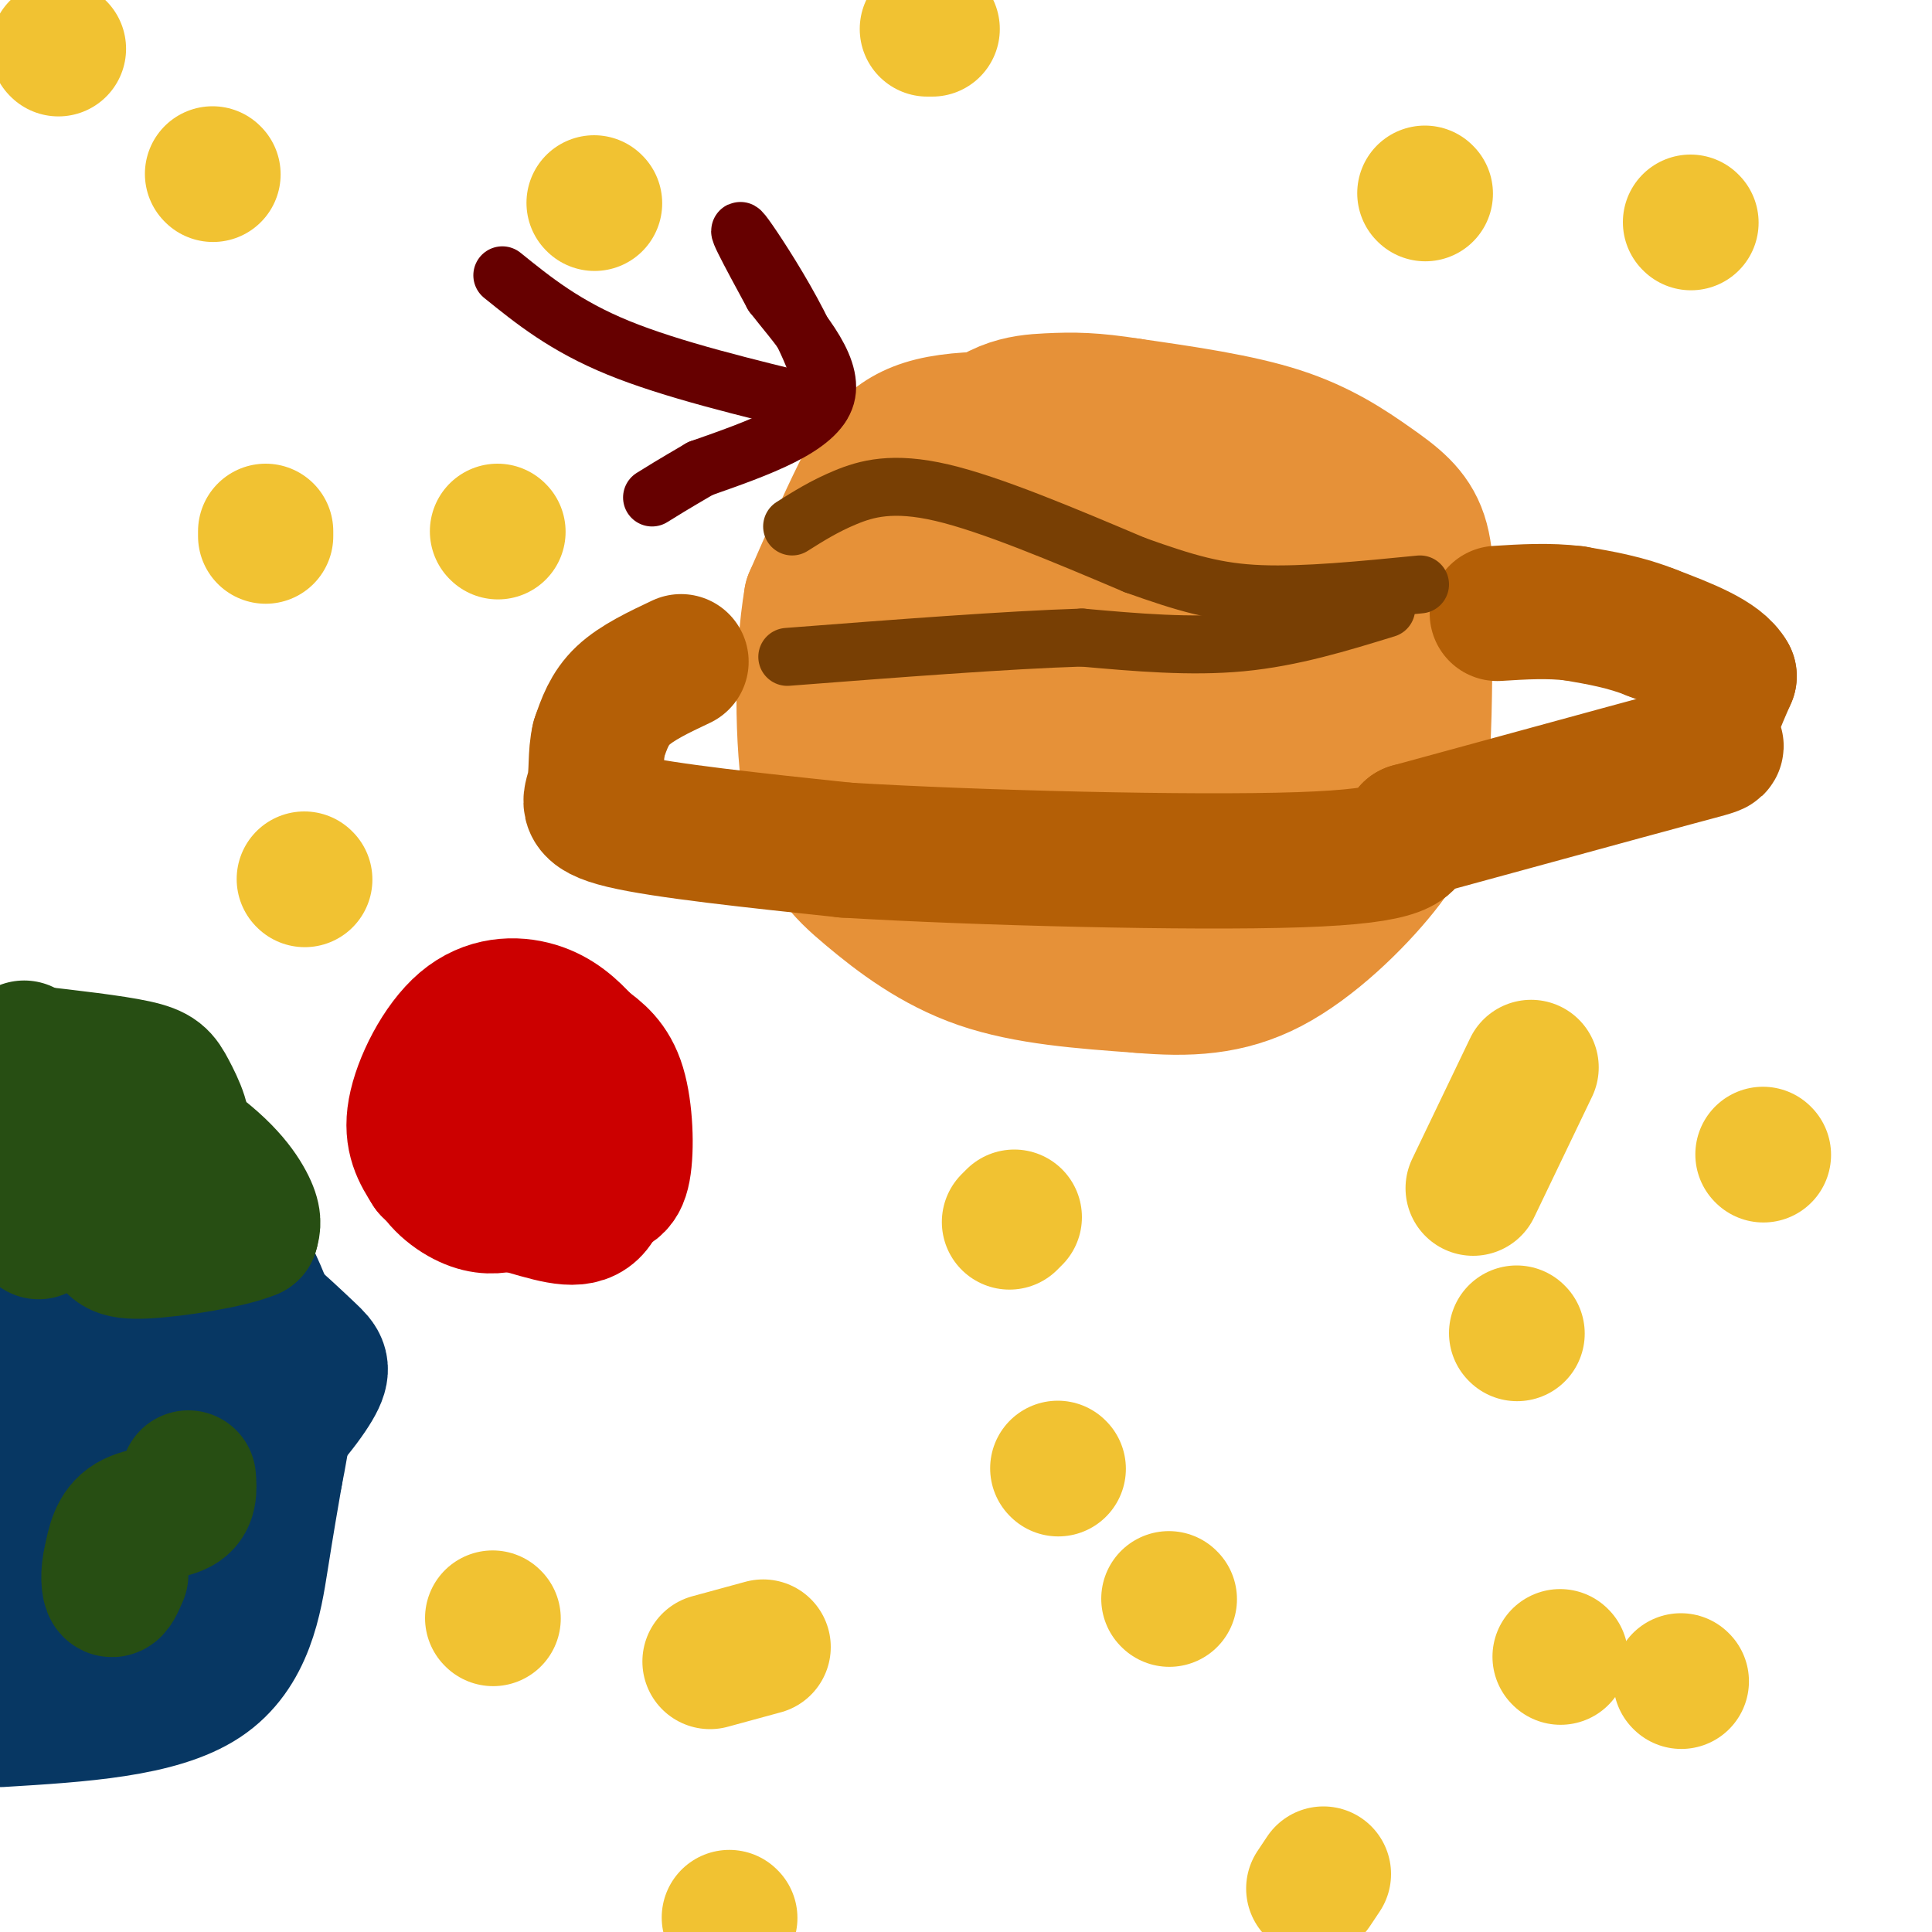 <svg viewBox='0 0 400 400' version='1.1' xmlns='http://www.w3.org/2000/svg' xmlns:xlink='http://www.w3.org/1999/xlink'><g fill='none' stroke='#e69138' stroke-width='28' stroke-linecap='round' stroke-linejoin='round'><path d='M230,88c-14.178,-1.067 -28.356,-2.133 -37,0c-8.644,2.133 -11.756,7.467 -15,14c-3.244,6.533 -6.622,14.267 -10,22'/><path d='M168,124c-2.013,11.684 -2.045,29.895 0,41c2.045,11.105 6.166,15.105 12,20c5.834,4.895 13.381,10.684 23,14c9.619,3.316 21.309,4.158 33,5'/><path d='M236,204c9.951,0.869 18.327,0.542 27,-4c8.673,-4.542 17.643,-13.300 23,-20c5.357,-6.700 7.102,-11.343 8,-19c0.898,-7.657 0.949,-18.329 1,-29'/><path d='M295,132c0.330,-8.716 0.656,-16.006 -1,-21c-1.656,-4.994 -5.292,-7.691 -10,-11c-4.708,-3.309 -10.488,-7.231 -19,-10c-8.512,-2.769 -19.756,-4.384 -31,-6'/><path d='M234,84c-7.759,-1.219 -11.657,-1.265 -17,-1c-5.343,0.265 -12.131,0.841 -19,10c-6.869,9.159 -13.820,26.903 -16,39c-2.180,12.097 0.410,18.549 3,25'/><path d='M185,157c2.917,7.565 8.710,13.976 17,18c8.290,4.024 19.078,5.660 30,5c10.922,-0.660 21.978,-3.617 29,-10c7.022,-6.383 10.011,-16.191 13,-26'/><path d='M274,144c2.518,-4.289 2.313,-2.011 0,-6c-2.313,-3.989 -6.733,-14.244 -16,-22c-9.267,-7.756 -23.379,-13.011 -35,-13c-11.621,0.011 -20.749,5.289 -26,11c-5.251,5.711 -6.626,11.856 -8,18'/><path d='M189,132c-1.481,6.443 -1.184,13.550 -1,18c0.184,4.450 0.255,6.242 5,9c4.745,2.758 14.164,6.482 21,9c6.836,2.518 11.090,3.830 22,1c10.910,-2.830 28.476,-9.800 37,-16c8.524,-6.200 8.007,-11.628 7,-18c-1.007,-6.372 -2.503,-13.686 -4,-21'/><path d='M276,114c-0.797,-4.084 -0.791,-3.794 -9,-4c-8.209,-0.206 -24.633,-0.909 -36,1c-11.367,1.909 -17.676,6.429 -21,10c-3.324,3.571 -3.664,6.194 -4,10c-0.336,3.806 -0.667,8.794 0,13c0.667,4.206 2.334,7.630 13,10c10.666,2.370 30.333,3.685 50,5'/><path d='M269,159c9.614,-0.582 8.649,-4.537 1,-11c-7.649,-6.463 -21.982,-15.432 -29,-19c-7.018,-3.568 -6.719,-1.734 -8,1c-1.281,2.734 -4.140,6.367 -7,10'/><path d='M226,140c-2.167,1.500 -4.083,0.250 -6,-1'/></g>
<g fill='none' stroke='#b45f06' stroke-width='28' stroke-linecap='round' stroke-linejoin='round'><path d='M141,137c-4.583,2.167 -9.167,4.333 -12,7c-2.833,2.667 -3.917,5.833 -5,9'/><path d='M124,153c-0.810,3.310 -0.333,7.083 -1,10c-0.667,2.917 -2.476,4.976 6,7c8.476,2.024 27.238,4.012 46,6'/><path d='M175,176c27.022,1.644 71.578,2.756 94,2c22.422,-0.756 22.711,-3.378 23,-6'/><path d='M292,172c15.631,-4.238 43.208,-11.833 55,-15c11.792,-3.167 7.798,-1.905 7,-4c-0.798,-2.095 1.601,-7.548 4,-13'/><path d='M358,140c-2.000,-3.667 -9.000,-6.333 -16,-9'/><path d='M342,131c-5.333,-2.167 -10.667,-3.083 -16,-4'/><path d='M326,127c-5.333,-0.667 -10.667,-0.333 -16,0'/></g>
<g fill='none' stroke='#cc0000' stroke-width='28' stroke-linecap='round' stroke-linejoin='round'><path d='M95,219c-1.915,0.383 -3.831,0.766 -5,2c-1.169,1.234 -1.592,3.321 -2,7c-0.408,3.679 -0.802,8.952 1,13c1.802,4.048 5.801,6.871 9,8c3.199,1.129 5.600,0.565 8,0'/><path d='M106,249c4.443,-0.392 11.552,-1.373 16,-2c4.448,-0.627 6.236,-0.900 7,-5c0.764,-4.100 0.504,-12.029 -1,-17c-1.504,-4.971 -4.252,-6.986 -7,-9'/><path d='M121,216c-2.608,-2.911 -5.627,-5.687 -10,-7c-4.373,-1.313 -10.100,-1.161 -15,3c-4.900,4.161 -8.971,12.332 -10,18c-1.029,5.668 0.986,8.834 3,12'/><path d='M89,242c4.203,3.439 13.209,6.035 20,8c6.791,1.965 11.367,3.298 14,0c2.633,-3.298 3.324,-11.228 2,-16c-1.324,-4.772 -4.662,-6.386 -8,-8'/><path d='M117,226c-1.777,-2.013 -2.219,-3.045 -4,0c-1.781,3.045 -4.903,10.166 -4,12c0.903,1.834 5.829,-1.619 8,-5c2.171,-3.381 1.585,-6.691 1,-10'/></g>
<g fill='none' stroke='#cccccc' stroke-width='28' stroke-linecap='round' stroke-linejoin='round'><path d='M1,252c2.565,-3.429 5.131,-6.857 16,-2c10.869,4.857 30.042,18.000 38,24c7.958,6.000 4.702,4.857 3,9c-1.702,4.143 -1.851,13.571 -2,23'/><path d='M56,306c-1.119,6.429 -2.917,11.000 -9,16c-6.083,5.000 -16.452,10.429 -23,13c-6.548,2.571 -9.274,2.286 -12,2'/><path d='M12,337c-2.690,0.571 -3.417,1.000 -5,-2c-1.583,-3.000 -4.024,-9.429 -5,-21c-0.976,-11.571 -0.488,-28.286 0,-45'/><path d='M2,269c4.801,0.862 16.803,25.518 21,39c4.197,13.482 0.589,15.789 0,17c-0.589,1.211 1.841,1.326 4,0c2.159,-1.326 4.045,-4.093 6,-9c1.955,-4.907 3.977,-11.953 6,-19'/><path d='M39,297c2.036,-6.298 4.125,-12.542 -3,-18c-7.125,-5.458 -23.464,-10.131 -28,-9c-4.536,1.131 2.732,8.065 10,15'/><path d='M18,285c2.667,4.833 4.333,9.417 6,14'/></g>
<g fill='none' stroke='#073763' stroke-width='28' stroke-linecap='round' stroke-linejoin='round'><path d='M0,235c-3.622,-0.422 -7.244,-0.844 0,3c7.244,3.844 25.356,11.956 36,18c10.644,6.044 13.822,10.022 17,14'/><path d='M53,270c4.901,4.220 8.654,7.770 11,10c2.346,2.230 3.285,3.139 1,7c-2.285,3.861 -7.796,10.675 -16,18c-8.204,7.325 -19.102,15.163 -30,23'/><path d='M19,328c-9.333,7.333 -17.667,14.167 -26,21'/><path d='M0,356c16.467,-1.000 32.933,-2.000 42,-8c9.067,-6.000 10.733,-17.000 12,-25c1.267,-8.000 2.133,-13.000 3,-18'/><path d='M57,305c1.400,-7.156 3.400,-16.044 0,-28c-3.400,-11.956 -12.200,-26.978 -21,-42'/><path d='M36,235c-3.286,-7.631 -1.000,-5.708 -5,-5c-4.000,0.708 -14.286,0.202 -21,-1c-6.714,-1.202 -9.857,-3.101 -13,-5'/><path d='M0,329c0.518,0.505 1.036,1.010 1,3c-0.036,1.990 -0.626,5.464 3,-2c3.626,-7.464 11.467,-25.867 15,-38c3.533,-12.133 2.759,-17.997 0,-24c-2.759,-6.003 -7.503,-12.144 -10,-14c-2.497,-1.856 -2.749,0.572 -3,3'/><path d='M6,257c-0.292,8.560 0.478,28.459 0,45c-0.478,16.541 -2.206,29.722 4,20c6.206,-9.722 20.344,-42.349 27,-56c6.656,-13.651 5.828,-8.325 5,-3'/><path d='M42,263c1.179,-2.440 1.625,-7.042 3,-1c1.375,6.042 3.679,22.726 1,37c-2.679,14.274 -10.339,26.137 -18,38'/><path d='M28,337c-1.778,5.778 2.778,1.222 5,-2c2.222,-3.222 2.111,-5.111 2,-7'/></g>
<g fill='none' stroke='#274e13' stroke-width='28' stroke-linecap='round' stroke-linejoin='round'><path d='M5,217c6.333,6.000 12.667,12.000 18,15c5.333,3.000 9.667,3.000 14,3'/><path d='M37,235c1.869,-1.310 -0.458,-6.083 -2,-9c-1.542,-2.917 -2.298,-3.976 -7,-5c-4.702,-1.024 -13.351,-2.012 -22,-3'/><path d='M6,218c2.214,2.333 18.750,9.667 29,16c10.250,6.333 14.214,11.667 16,15c1.786,3.333 1.393,4.667 1,6'/><path d='M52,255c-4.417,1.917 -15.958,3.708 -22,4c-6.042,0.292 -6.583,-0.917 -8,-4c-1.417,-3.083 -3.708,-8.042 -6,-13'/><path d='M16,242c-1.738,-0.857 -3.083,3.500 -5,4c-1.917,0.500 -4.405,-2.857 -5,-2c-0.595,0.857 0.702,5.929 2,11'/><path d='M39,306c0.178,2.378 0.356,4.756 -2,6c-2.356,1.244 -7.244,1.356 -10,3c-2.756,1.644 -3.378,4.822 -4,8'/><path d='M23,323c-0.711,2.711 -0.489,5.489 0,6c0.489,0.511 1.244,-1.244 2,-3'/></g>
<g fill='none' stroke='#f1c232' stroke-width='28' stroke-linecap='round' stroke-linejoin='round'><path d='M44,36c0.000,0.000 0.100,0.100 0.1,0.1'/><path d='M55,110c0.000,0.000 0.000,1.000 0,1'/><path d='M123,42c0.000,0.000 0.100,0.100 0.1,0.1'/><path d='M147,344c0.000,0.000 11.000,-3.000 11,-3'/><path d='M209,253c0.000,0.000 1.000,-1.000 1,-1'/><path d='M323,343c0.000,0.000 0.100,0.100 0.1,0.1'/><path d='M314,276c0.000,0.000 0.100,0.100 0.1,0.1'/><path d='M350,46c0.000,0.000 0.100,0.100 0.1,0.1'/><path d='M192,6c0.000,0.000 1.000,0.000 1,0'/><path d='M295,40c0.000,0.000 0.100,0.100 0.1,0.1'/><path d='M365,239c0.000,0.000 0.100,0.100 0.1,0.1'/><path d='M242,331c0.000,0.000 0.100,0.100 0.1,0.1'/><path d='M348,348c0.000,0.000 0.100,0.100 0.1,0.1'/><path d='M317,221c0.000,0.000 -12.000,25.000 -12,25'/><path d='M274,388c0.000,0.000 -2.000,3.000 -2,3'/><path d='M102,335c0.000,0.000 0.100,0.100 0.1,0.1'/><path d='M151,397c0.000,0.000 0.100,0.100 0.1,0.1'/><path d='M219,304c0.000,0.000 0.100,0.100 0.1,0.1'/><path d='M103,110c0.000,0.000 0.100,0.100 0.1,0.1'/><path d='M63,182c0.000,0.000 0.100,0.100 0.1,0.1'/><path d='M12,10c0.000,0.000 0.100,0.100 0.1,0.1'/></g>
<g fill='none' stroke='#660000' stroke-width='12' stroke-linecap='round' stroke-linejoin='round'><path d='M104,57c6.500,5.250 13.000,10.500 24,15c11.000,4.500 26.500,8.250 42,12'/><path d='M170,84c2.978,-6.178 -10.578,-27.622 -15,-34c-4.422,-6.378 0.289,2.311 5,11'/><path d='M160,61c4.378,5.711 12.822,14.489 11,21c-1.822,6.511 -13.911,10.756 -26,15'/><path d='M145,97c-6.000,3.500 -8.000,4.750 -10,6'/></g>
<g fill='none' stroke='#783f04' stroke-width='12' stroke-linecap='round' stroke-linejoin='round'><path d='M164,109c3.311,-2.089 6.622,-4.178 11,-6c4.378,-1.822 9.822,-3.378 20,-1c10.178,2.378 25.089,8.689 40,15'/><path d='M235,117c10.533,3.756 16.867,5.644 26,6c9.133,0.356 21.067,-0.822 33,-2'/><path d='M287,126c-9.750,3.000 -19.500,6.000 -30,7c-10.500,1.000 -21.750,0.000 -33,-1'/><path d='M224,132c-15.667,0.500 -38.333,2.250 -61,4'/></g>
</svg>